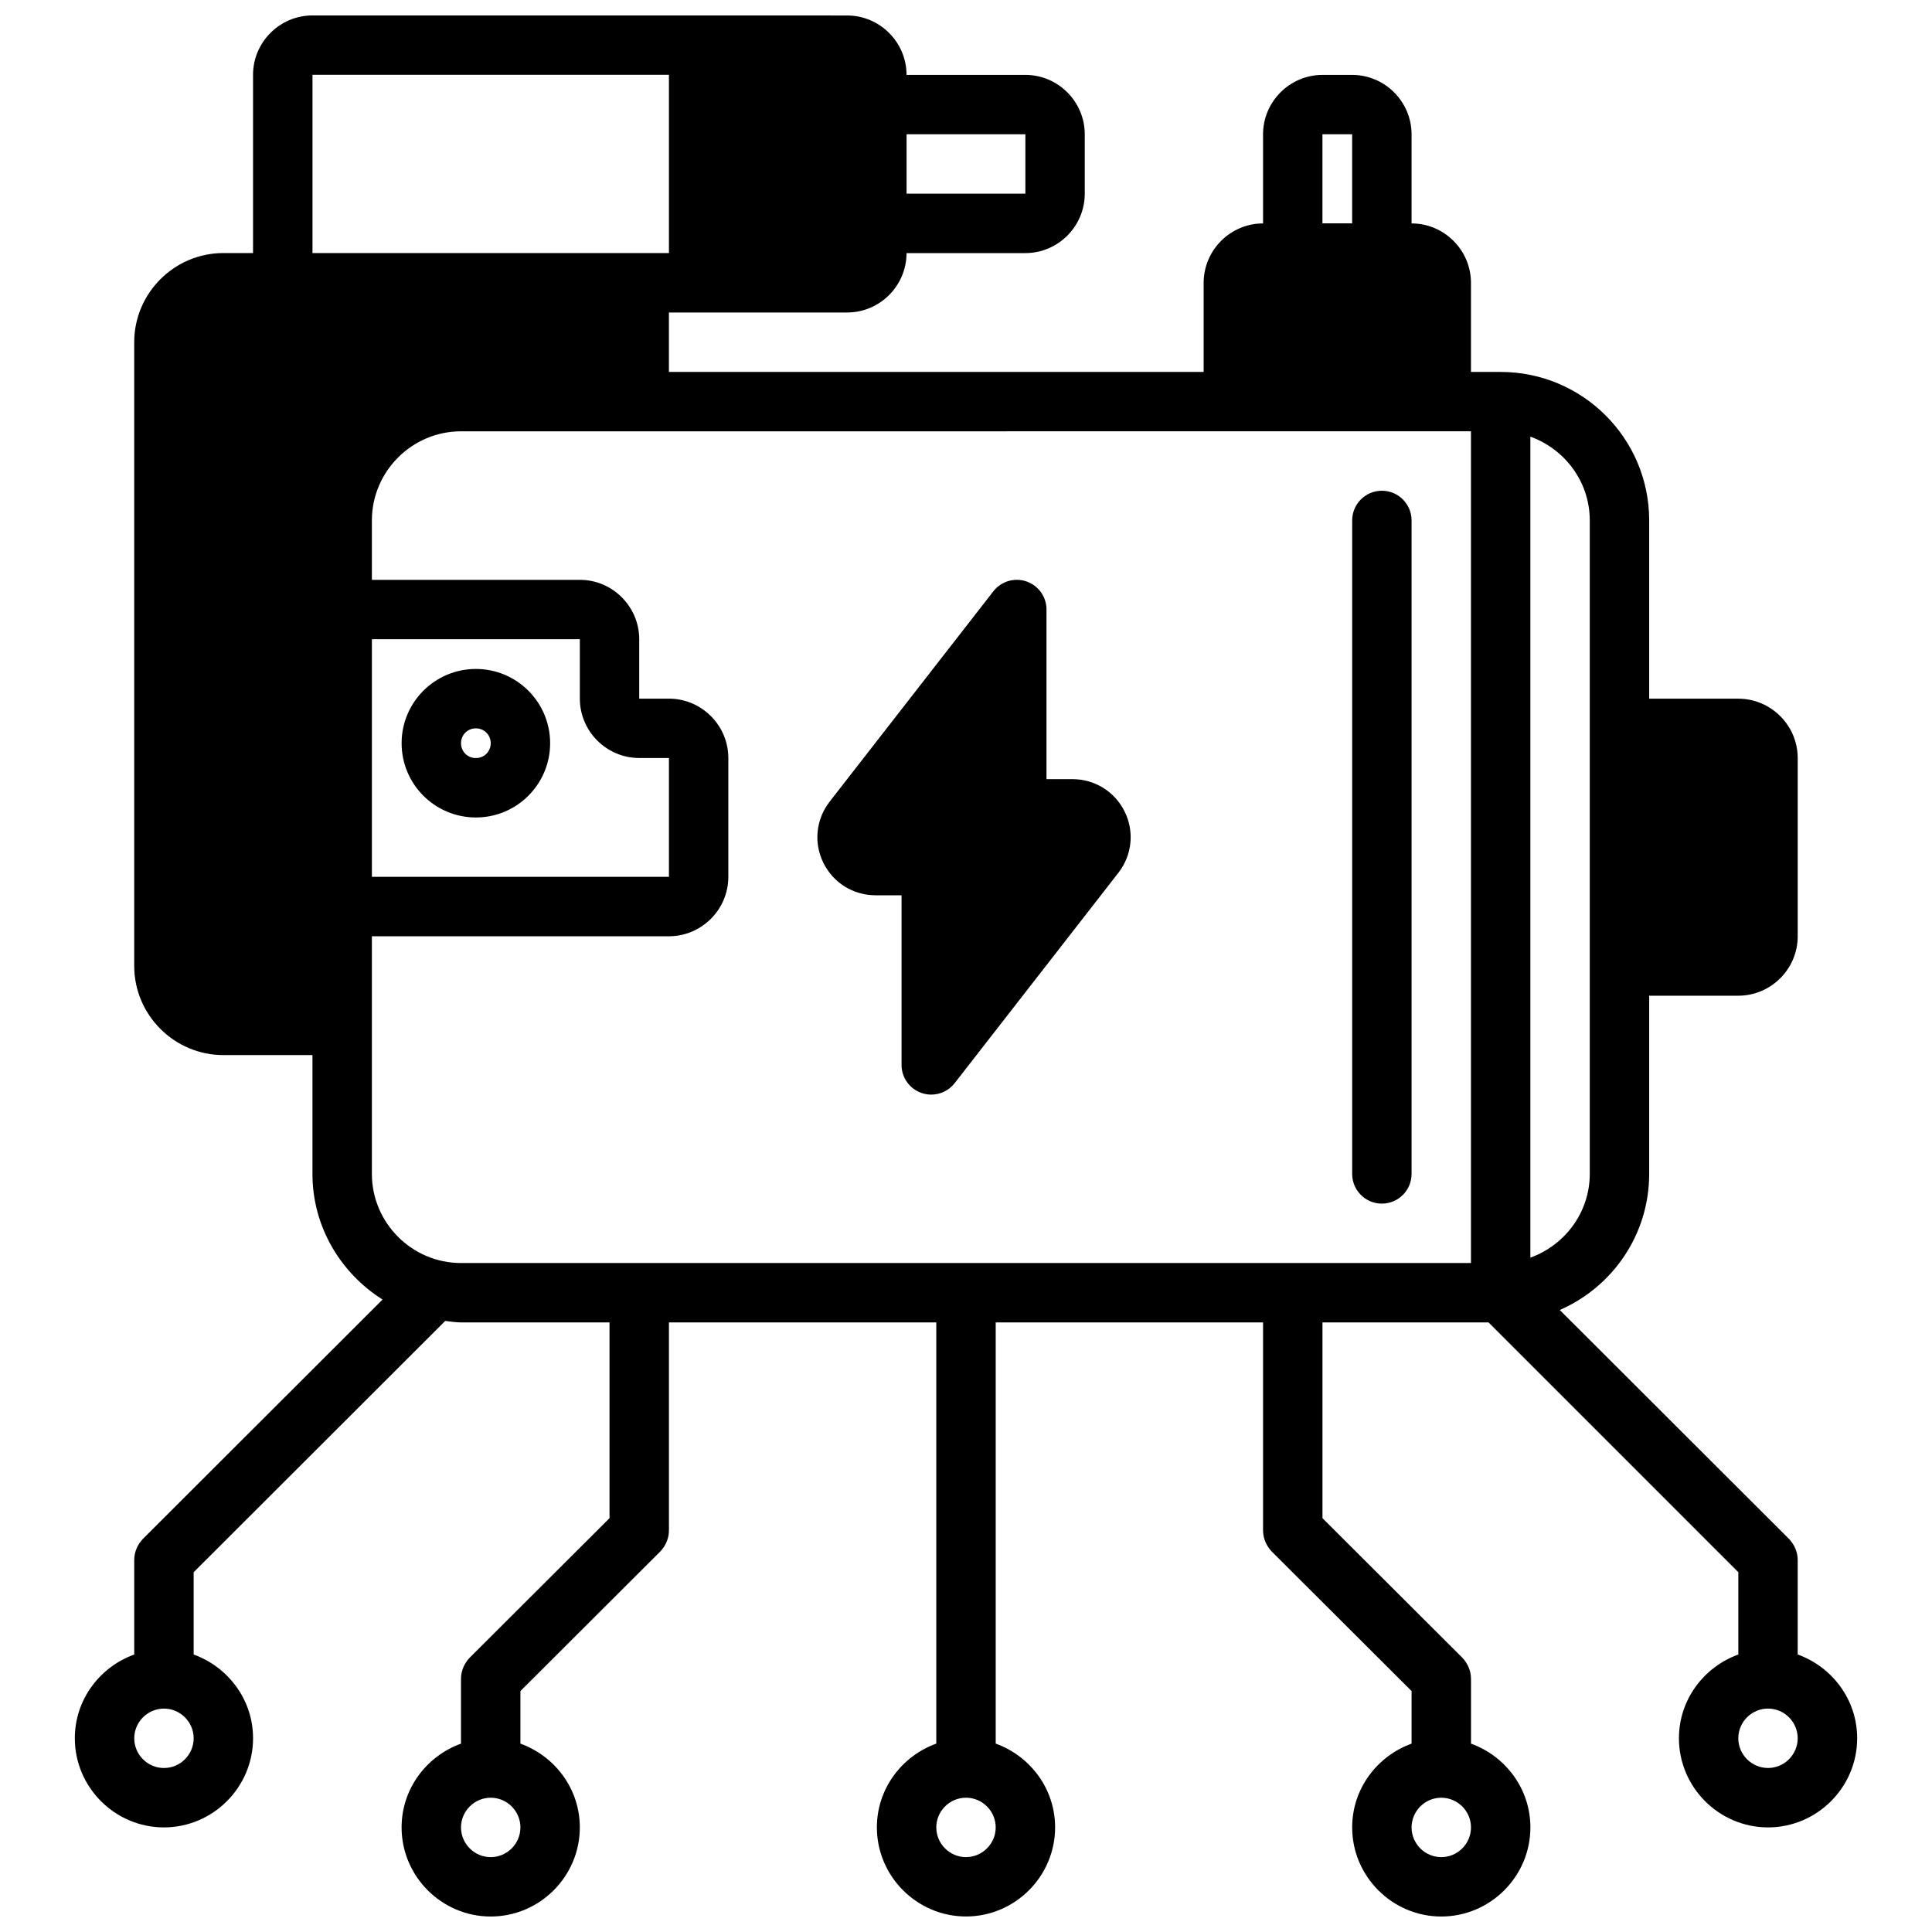 <?xml version="1.0" encoding="UTF-8"?>
<!-- Uploaded to: ICON Repo, www.svgrepo.com, Generator: ICON Repo Mixer Tools -->
<svg width="800px" height="800px" version="1.1" viewBox="144 144 512 512" xmlns="http://www.w3.org/2000/svg">
 <defs>
  <clipPath id="a">
   <path d="m163 148.09h474v503.81h-474z"/>
  </clipPath>
 </defs>
 <g clip-path="url(#a)">
  <path d="m620.41 582.47v-25.031c0-2.125-0.867-4.094-2.281-5.59l-60.773-60.691c13.934-6.062 23.695-19.918 23.695-36.055v-47.23h23.617c8.66 0 15.742-7.086 15.742-15.742v-47.23c0-8.66-7.086-15.742-15.742-15.742h-23.617v-47.23c0-21.727-17.633-39.359-39.359-39.359h-7.871v-23.617c0-8.66-7.086-15.742-15.742-15.742v-23.617c0-8.66-7.086-15.742-15.742-15.742h-7.871c-8.66 0-15.742 7.086-15.742 15.742v23.617c-8.66 0-15.742 7.086-15.742 15.742v23.617l-141.71-0.012v-15.742h47.23c8.66 0 15.742-7.086 15.742-15.742h31.488c8.66 0 15.742-7.086 15.742-15.742v-15.742c0-8.66-7.086-15.742-15.742-15.742h-31.488c0-8.66-7.086-15.742-15.742-15.742l-141.7-0.012c-8.66 0-15.742 7.086-15.742 15.742v47.23h-7.871c-12.988 0-23.617 10.629-23.617 23.617v165.31c0 12.988 10.629 23.617 23.617 23.617h23.617v31.488c0 14.012 7.477 26.293 18.578 33.297l-63.527 63.449c-1.418 1.496-2.281 3.465-2.281 5.59v25.031c-9.133 3.305-15.742 11.965-15.742 22.199 0 12.988 10.629 23.617 23.617 23.617 12.988 0 23.617-10.629 23.617-23.617 0-10.234-6.613-18.895-15.742-22.199v-21.805l66.676-66.598c1.418 0.156 2.754 0.395 4.172 0.395h39.359v51.875l-37.078 37c-1.418 1.496-2.281 3.465-2.281 5.59v17.16c-9.133 3.305-15.742 11.965-15.742 22.199 0 12.988 10.629 23.617 23.617 23.617 12.988 0 23.617-10.629 23.617-23.617 0-10.234-6.613-18.895-15.742-22.199v-13.934l37.078-37c1.418-1.496 2.281-3.465 2.281-5.59v-55.105h70.848v111.62c-9.133 3.305-15.742 11.965-15.742 22.199 0 12.988 10.629 23.617 23.617 23.617s23.617-10.629 23.617-23.617c0-10.234-6.613-18.895-15.742-22.199v-111.62h70.848v55.105c0 2.125 0.867 4.094 2.281 5.59l37.078 37v13.934c-9.133 3.305-15.742 11.965-15.742 22.199 0 12.988 10.629 23.617 23.617 23.617 12.988 0 23.617-10.629 23.617-23.617 0-10.234-6.613-18.895-15.742-22.199v-17.16c0-2.125-0.867-4.094-2.281-5.59l-37.078-37v-51.875h44.004l66.203 66.203v21.805c-9.133 3.305-15.742 11.965-15.742 22.199 0 12.988 10.629 23.617 23.617 23.617 12.988 0 23.617-10.629 23.617-23.617 0-10.234-6.613-18.895-15.742-22.199zm-236.16-402.89h31.488v15.742h-31.488zm-196.8 432.96c-4.328 0-7.871-3.543-7.871-7.871s3.543-7.871 7.871-7.871 7.871 3.543 7.871 7.871-3.543 7.871-7.871 7.871zm86.594 23.617c-4.328 0-7.871-3.543-7.871-7.871 0-4.328 3.543-7.871 7.871-7.871s7.871 3.543 7.871 7.871c0 4.328-3.543 7.871-7.871 7.871zm251.91-15.742c4.328 0 7.871 3.543 7.871 7.871 0 4.328-3.543 7.871-7.871 7.871s-7.871-3.543-7.871-7.871c0-4.328 3.543-7.871 7.871-7.871zm-31.492-440.84h7.871v23.617h-7.871zm-267.65 31.488v-47.234h94.465v47.23zm86.594 133.82h7.871v31.488h-78.719v-62.977h55.105v15.742c0 8.66 7.086 15.742 15.742 15.742zm86.594 291.27c-4.328 0-7.871-3.543-7.871-7.871 0-4.328 3.543-7.871 7.871-7.871s7.871 3.543 7.871 7.871c0 4.328-3.543 7.871-7.871 7.871zm133.82-157.44h-267.65c-12.988 0-23.617-10.629-23.617-23.617v-62.977h78.719c8.66 0 15.742-7.086 15.742-15.742v-31.488c0-8.66-7.086-15.742-15.742-15.742h-7.871v-15.742c0-8.66-7.086-15.742-15.742-15.742h-55.105v-15.742c0-12.988 10.629-23.617 23.617-23.617l267.65-0.008zm15.742-219c9.133 3.305 15.742 11.965 15.742 22.199v173.18c0 10.234-6.613 18.895-15.742 22.199zm62.977 352.82c-4.328 0-7.871-3.543-7.871-7.871s3.543-7.871 7.871-7.871 7.871 3.543 7.871 7.871-3.543 7.871-7.871 7.871z"/>
 </g>
 <path d="m428.18 350.48h-6.848v-44.949c0-3.363-2.133-6.352-5.312-7.445-3.172-1.094-6.707-0.039-8.77 2.613l-43.375 55.734c-3.637 4.676-4.281 10.879-1.691 16.184 2.606 5.328 7.926 8.645 13.887 8.645h6.848v44.949c0 3.363 2.133 6.352 5.312 7.445 0.836 0.293 1.699 0.426 2.559 0.426 2.379 0 4.691-1.086 6.211-3.039l43.375-55.734c3.637-4.676 4.281-10.879 1.691-16.184-2.606-5.328-7.926-8.645-13.887-8.645z"/>
 <path d="m270.11 321.28c-10.863 0-19.68 8.816-19.68 19.68s8.816 19.68 19.68 19.68 19.68-8.816 19.68-19.68-8.816-19.68-19.68-19.68zm0 23.617c-2.203 0-3.938-1.73-3.938-3.938 0-2.203 1.73-3.938 3.938-3.938 2.203 0 3.938 1.73 3.938 3.938 0 2.203-1.73 3.938-3.938 3.938z"/>
 <path d="m510.21 274.05c-4.344 0-7.871 3.527-7.871 7.871v173.18c0 4.344 3.527 7.871 7.871 7.871s7.871-3.527 7.871-7.871v-173.18c0-4.344-3.527-7.871-7.871-7.871z"/>
</svg>